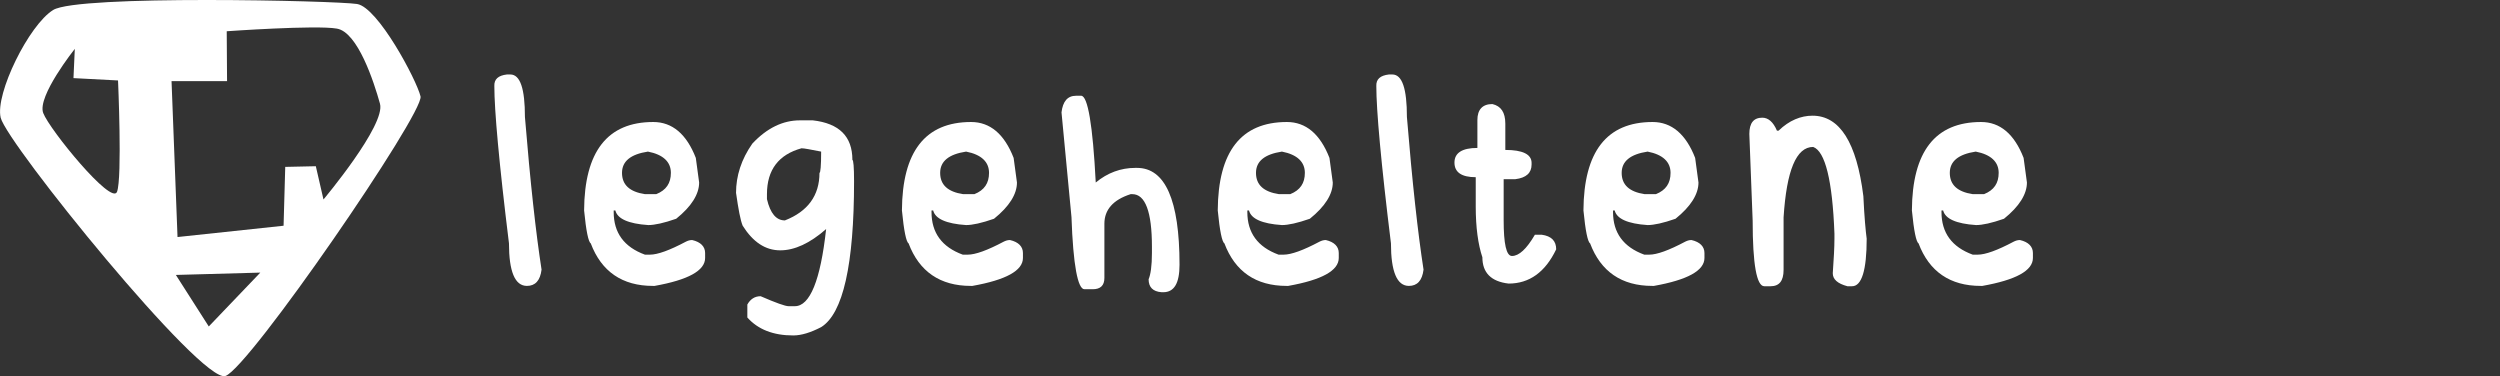 <?xml version="1.0" encoding="utf-8"?>
<svg xmlns="http://www.w3.org/2000/svg" xmlns:xlink="http://www.w3.org/1999/xlink" version="1.1" id="Layer_1" x="0px" y="0px" viewBox="0 0 752 113.2" style="enable-background:new 0 0 752 113.2;">
<rect x="0" y="0" width="752" height="113.2" fill="#333333" stroke="none"/>
<style type="text/css">
	.st0{fill:#FFFFFF;}
</style>
<g>
	<g id="Legeheltene_00000059273855899266318760000012563774635441409967_">
		<g>
			<g>
				<path class="st0" d="M126.5,29c-1.2-5-12.8-26.8-19.1-27.8S23.4-1.6,16,3C8.7,7.5-1.5,28.2,0.2,35.4&#xA;					c1.9,7.8,60.4,80.1,67.6,77.7C75,110.6,127.6,34,126.5,29z M35.2,57.7C33.6,61.9,14.9,39,13,34s9.5-19.3,9.5-19.3l-0.4,8.8&#xA;					l13.4,0.7C35.5,24,36.8,53.5,35.2,57.7z M62.8,98.2l-9.9-15.5L78.3,82L62.8,98.2z M97.3,60L95,50l-9.2,0.2l-0.5,17.7l-31.9,3.4&#xA;					l-1.8-46.9h16.7l-0.1-15c0,0,26.8-1.9,33.1-0.8c6.3,1,11.2,16.1,13,22.6C116.1,37.6,97.3,60,97.3,60z"/>
			</g>
		</g>
		<g>
			<path class="st0" d="M152.5,22.4h1c3,0,4.4,4.3,4.4,12.8c1.6,19.6,3.3,34.9,5,45.9c-0.4,3.3-1.9,4.9-4.4,4.9&#xA;				c-3.6,0-5.4-4.3-5.4-12.8c-3-24.3-4.4-40.1-4.4-47.3C148.6,23.8,149.9,22.7,152.5,22.4z"/>
			<path class="st0" d="M196.5,36.7c5.7,0,10,3.6,12.8,10.8l1,7.4c0,3.5-2.3,7.2-6.9,10.9c-3.7,1.3-6.5,1.9-8.4,1.9&#xA;				c-6-0.4-9.3-1.9-9.9-4.4h-0.5v0.5c0,6.2,3.1,10.5,9.4,12.8h1.5c2.3,0,5.9-1.3,10.8-3.9c0.6-0.3,1.2-0.5,1.9-0.5&#xA;				c2.6,0.6,3.9,2,3.9,3.9v1.5c0,3.8-5.1,6.6-15.2,8.4h-0.5c-9.2,0-15.5-4.3-18.7-12.8c-0.7-0.4-1.4-3.7-2-9.9&#xA;				C175.8,45.6,182.7,36.7,196.5,36.7z M187.1,52c0,3.6,2.3,5.7,6.9,6.4h3.4c3-1.2,4.4-3.3,4.4-6.4c0-3.3-2.3-5.5-6.9-6.4&#xA;				C189.7,46.4,187.1,48.5,187.1,52z"/>
			<path class="st0" d="M240.6,36.2h3.9c7.9,0.9,11.9,4.8,11.9,11.9c0.3,0,0.5,2.1,0.5,6.4c0,25.1-3.3,39.8-9.9,43.9&#xA;				c-3.1,1.6-5.9,2.5-8.4,2.5c-6,0-10.6-1.8-13.8-5.4v-3.9c0.9-1.6,2.2-2.5,4-2.5c4.6,2,7.4,3,8.4,3h1.9c4.5,0,7.7-7.7,9.4-23.2&#xA;				c-4.9,4.3-9.5,6.4-13.8,6.4c-4.5,0-8.2-2.5-11.3-7.4c-0.7-1.7-1.3-5-2-9.9c0-5.1,1.6-10.1,4.9-14.8&#xA;				C230.7,38.5,235.5,36.2,240.6,36.2z M230.7,59.9c1,4.3,2.8,6.4,5.4,6.4c6.9-2.7,10.4-7.5,10.4-14.3c0.3,0,0.5-2.1,0.5-6.4&#xA;				c-3.1-0.6-5.1-1-5.9-1c-6.9,1.9-10.4,6.5-10.4,13.8V59.9z"/>
			<path class="st0" d="M292.1,36.7c5.7,0,10,3.6,12.8,10.8l1,7.4c0,3.5-2.3,7.2-6.9,10.9c-3.7,1.3-6.5,1.9-8.4,1.9&#xA;				c-6-0.4-9.3-1.9-9.9-4.4h-0.5v0.5c0,6.2,3.1,10.5,9.4,12.8h1.5c2.3,0,5.9-1.3,10.8-3.9c0.6-0.3,1.2-0.5,1.9-0.5&#xA;				c2.6,0.6,3.9,2,3.9,3.9v1.5c0,3.8-5.1,6.6-15.2,8.4H292c-9.2,0-15.5-4.3-18.7-12.8c-0.7-0.4-1.4-3.7-2-9.9&#xA;				C271.4,45.6,278.3,36.7,292.1,36.7z M282.8,52c0,3.6,2.3,5.7,6.9,6.4h3.4c3-1.2,4.4-3.3,4.4-6.4c0-3.3-2.3-5.5-6.9-6.4&#xA;				C285.4,46.4,282.8,48.5,282.8,52z"/>
			<path class="st0" d="M323.7,28.8h1.5c2,0,3.5,8.7,4.4,26.1c3.5-2.9,7.5-4.4,11.9-4.4h0.5c8.5,0,12.8,9.7,12.8,29.1&#xA;				c0,5.6-1.6,8.3-4.9,8.3h-0.5c-2.6-0.2-3.9-1.5-3.9-3.9c0.6-1.4,1-4,1-7.9v-1.9c0-10.5-2-15.8-5.9-15.8h-0.5&#xA;				c-5.3,1.7-7.9,4.7-7.9,8.9v16.3c0,2.3-1.2,3.4-3.5,3.4h-2.5c-2,0-3.4-7.2-3.9-21.7l-3-31.5C319.7,30.5,321.1,28.8,323.7,28.8z"/>
			<path class="st0" d="M387.1,36.7c5.7,0,10,3.6,12.8,10.8l1,7.4c0,3.5-2.3,7.2-6.9,10.9c-3.7,1.3-6.5,1.9-8.4,1.9&#xA;				c-6-0.4-9.3-1.9-9.9-4.4h-0.5v0.5c0,6.2,3.1,10.5,9.4,12.8h1.5c2.3,0,5.9-1.3,10.8-3.9c0.6-0.3,1.2-0.5,1.9-0.5&#xA;				c2.6,0.6,3.9,2,3.9,3.9v1.5c0,3.8-5.1,6.6-15.2,8.4H387c-9.2,0-15.5-4.3-18.7-12.8c-0.7-0.4-1.4-3.7-2-9.9&#xA;				C366.4,45.6,373.3,36.7,387.1,36.7z M377.8,52c0,3.6,2.3,5.7,6.9,6.4h3.4c3-1.2,4.4-3.3,4.4-6.4c0-3.3-2.3-5.5-6.9-6.4&#xA;				C380.4,46.4,377.8,48.5,377.8,52z"/>
			<path class="st0" d="M417.8,22.4h1c3,0,4.4,4.3,4.4,12.8c1.6,19.6,3.3,34.9,5,45.9c-0.4,3.3-1.9,4.9-4.4,4.9&#xA;				c-3.6,0-5.4-4.3-5.4-12.8c-3-24.3-4.4-40.1-4.4-47.3C413.9,23.8,415.2,22.7,417.8,22.4z"/>
			<path class="st0" d="M448.9,31.3c2.6,0.6,3.9,2.5,3.9,5.9v7.9c5.2,0,7.9,1.3,7.9,3.9v0.5c0,2.5-1.6,4-4.9,4.4h-3.5v12.3&#xA;				c0,7.2,0.8,10.8,2.5,10.8c2.1,0,4.4-2.1,6.9-6.4h2c3,0.4,4.4,1.9,4.4,4.4c-3.3,6.9-8.1,10.3-14.3,10.3c-5.3-0.6-7.9-3.3-7.9-7.9&#xA;				c-1.3-3.9-2-9-2-15.3v-8.8c-4.3,0-6.4-1.5-6.4-4.4s2.3-4.4,6.9-4.4v-8.4C444.4,33,445.9,31.3,448.9,31.3z"/>
			<path class="st0" d="M497.1,36.7c5.7,0,10,3.6,12.8,10.8l1,7.4c0,3.5-2.3,7.2-6.9,10.9c-3.7,1.3-6.5,1.9-8.4,1.9&#xA;				c-6-0.4-9.3-1.9-9.9-4.4h-0.5v0.5c0,6.2,3.1,10.5,9.4,12.8h1.5c2.3,0,5.9-1.3,10.8-3.9c0.6-0.3,1.2-0.5,1.9-0.5&#xA;				c2.6,0.6,3.9,2,3.9,3.9v1.5c0,3.8-5.1,6.6-15.2,8.4H497c-9.2,0-15.5-4.3-18.7-12.8c-0.7-0.4-1.4-3.7-2-9.9&#xA;				C476.4,45.6,483.3,36.7,497.1,36.7z M487.8,52c0,3.6,2.3,5.7,6.9,6.4h3.4c3-1.2,4.4-3.3,4.4-6.4c0-3.3-2.3-5.5-6.9-6.4&#xA;				C490.4,46.4,487.8,48.5,487.8,52z"/>
			<path class="st0" d="M545.2,34.8c8.2,0,13.3,8.1,15.3,24.2c0.3,6.4,0.7,10.6,1,12.8c0,9.5-1.5,14.3-4.4,14.3h-1.4&#xA;				c-3-0.8-4.4-2.1-4.4-3.9c0.3-4.3,0.5-7.8,0.5-10.4v-1.5c-0.6-16.1-2.8-24.8-6.4-26.1c-5.1,0-8,7.1-8.9,21.2v15.8&#xA;				c0,3.3-1.3,4.9-3.9,4.9h-1.9c-2.3,0-3.5-6.6-3.5-19.7l-1-26.1c0-3.3,1.3-4.9,3.9-4.9c1.8,0,3.3,1.3,4.4,3.9h0.5&#xA;				C538.2,36.2,541.7,34.8,545.2,34.8z"/>
			<path class="st0" d="M595.9,36.7c5.7,0,10,3.6,12.8,10.8l1,7.4c0,3.5-2.3,7.2-6.9,10.9c-3.7,1.3-6.5,1.9-8.4,1.9&#xA;				c-6-0.4-9.3-1.9-9.9-4.4H584v0.5c0,6.2,3.1,10.5,9.4,12.8h1.5c2.3,0,5.9-1.3,10.8-3.9c0.6-0.3,1.2-0.5,1.9-0.5&#xA;				c2.6,0.6,3.9,2,3.9,3.9v1.5c0,3.8-5.1,6.6-15.2,8.4h-0.5c-9.2,0-15.5-4.3-18.7-12.8c-0.7-0.4-1.4-3.7-2-9.9&#xA;				C575.2,45.6,582.1,36.7,595.9,36.7z M586.5,52c0,3.6,2.3,5.7,6.9,6.4h3.4c3-1.2,4.4-3.3,4.4-6.4c0-3.3-2.3-5.5-6.9-6.4&#xA;				C589.1,46.4,586.5,48.5,586.5,52z"/>
		</g>
	</g>
</g>
</svg>